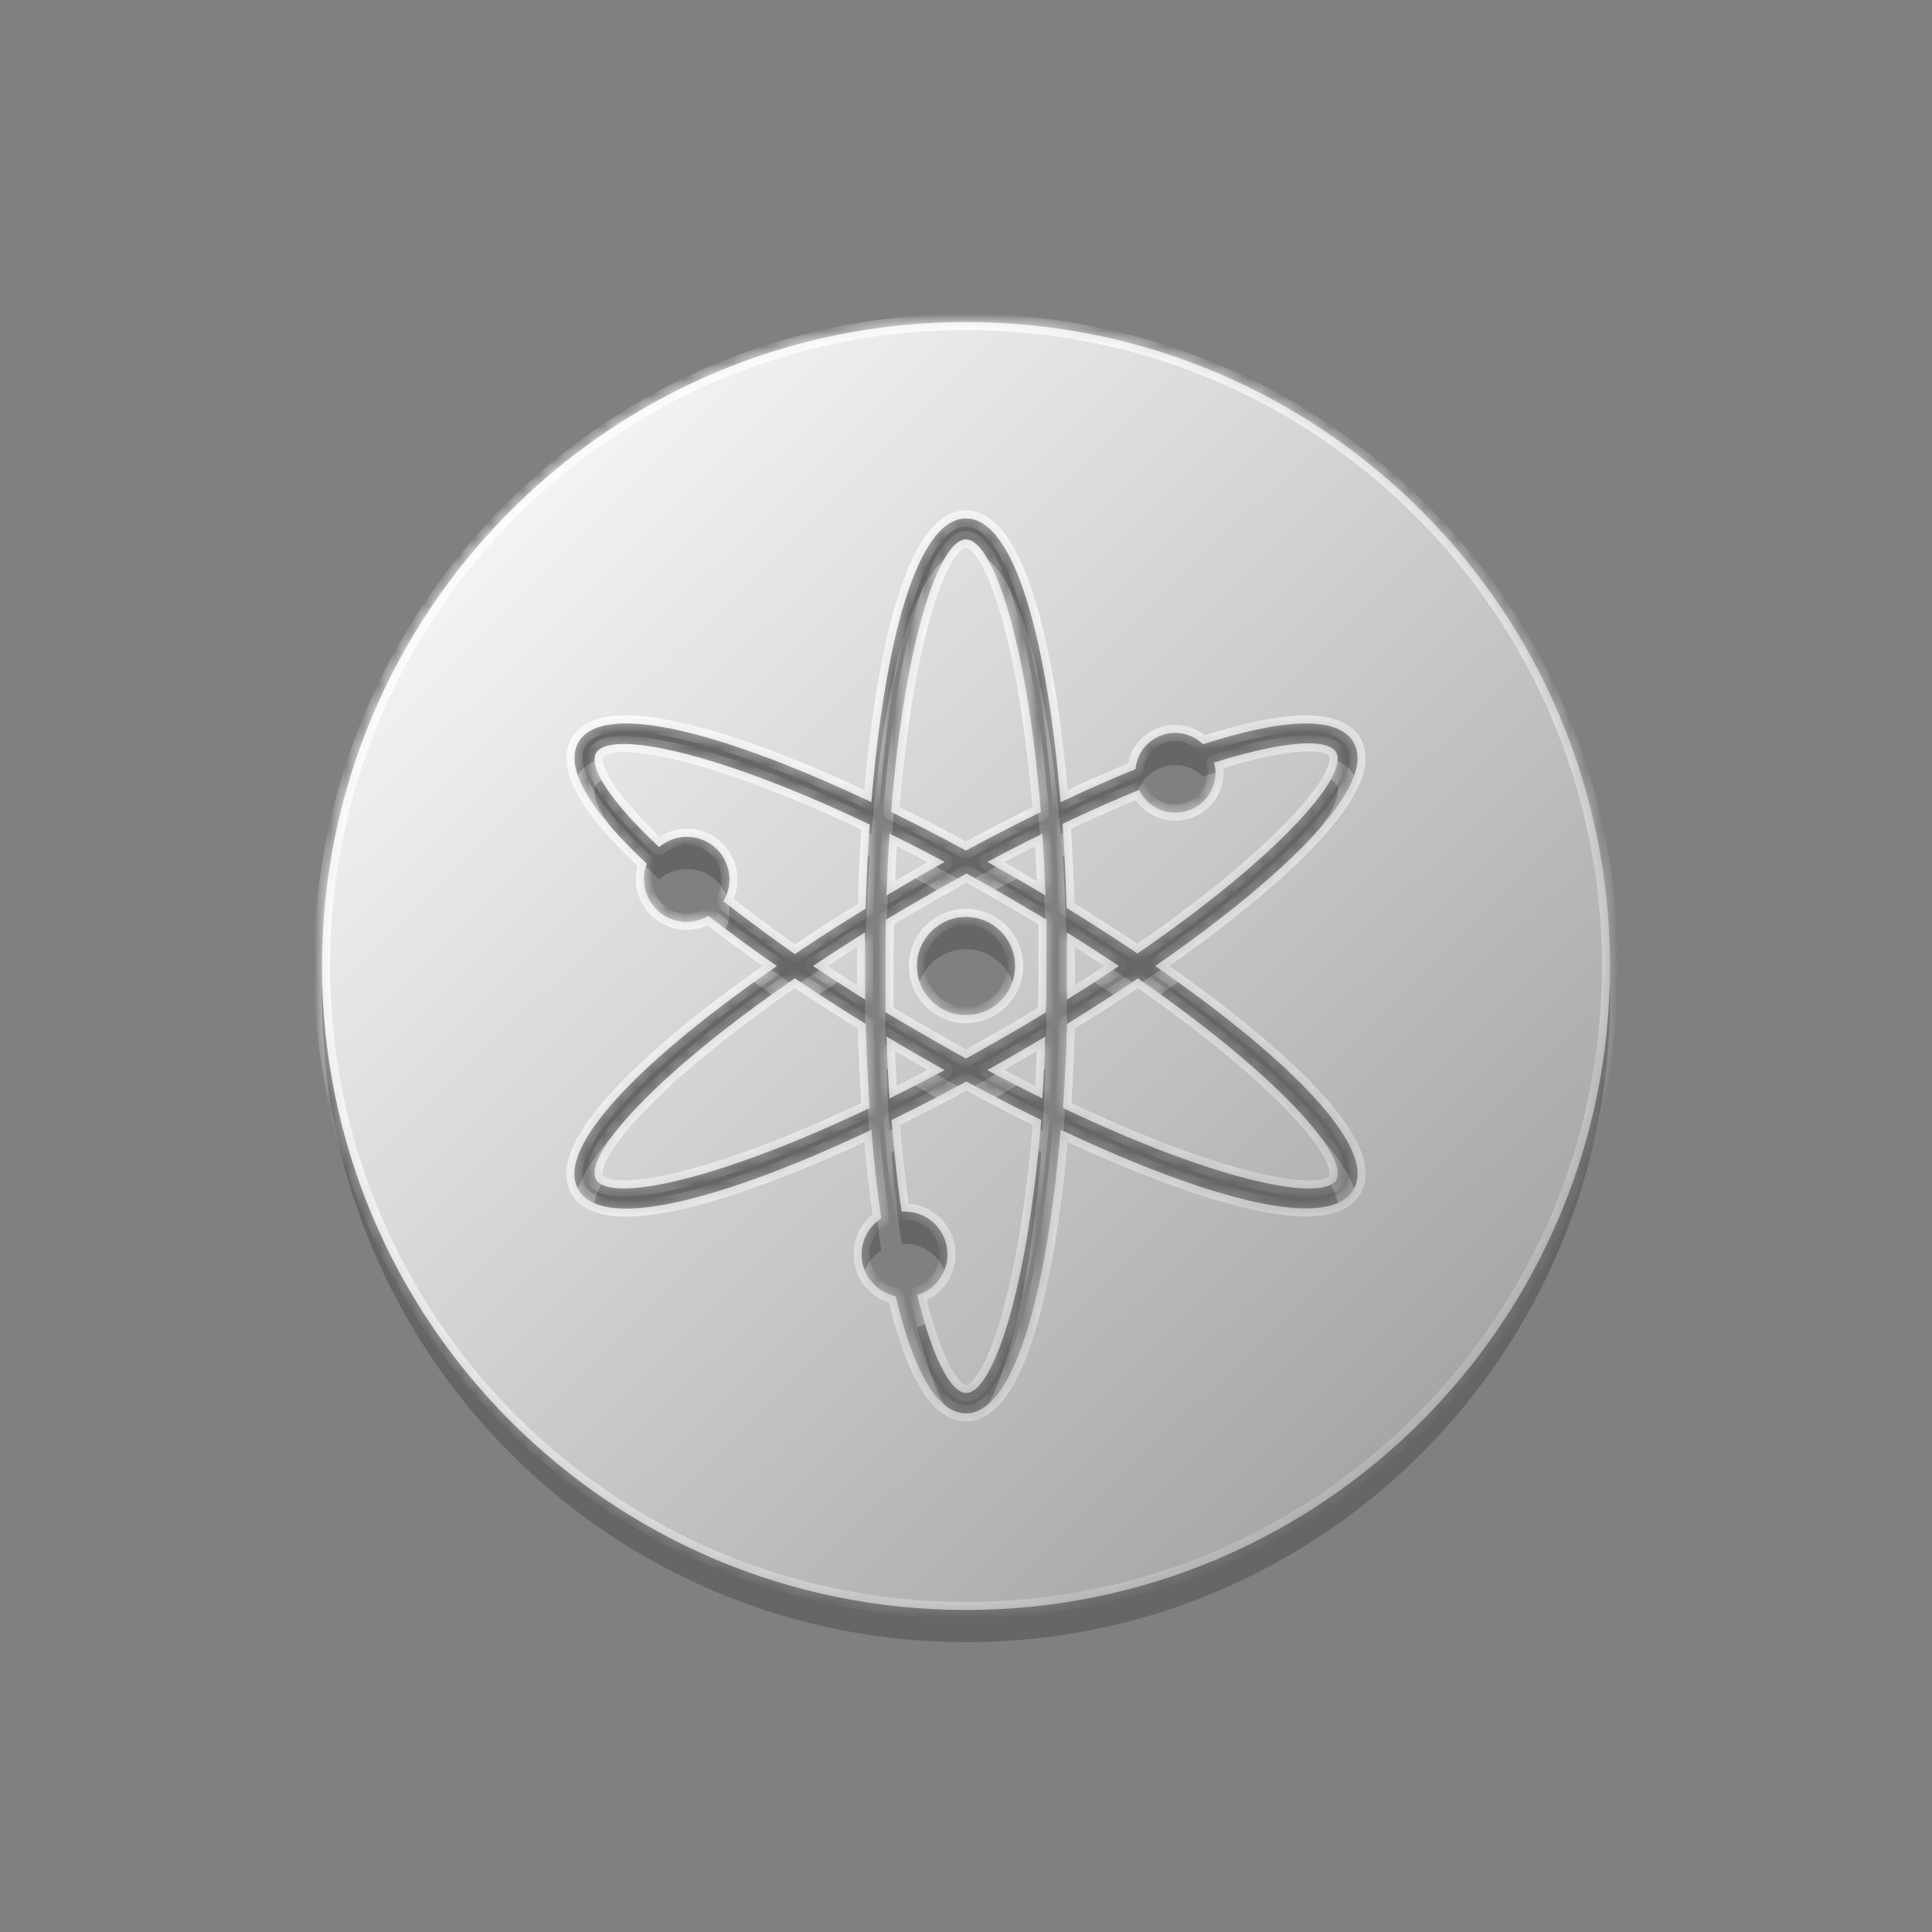 <?xml version="1.0" encoding="UTF-8"?>
<svg xmlns="http://www.w3.org/2000/svg" width="120" height="120" viewBox="0 0 120 120" fill="none">
  <rect x="0" y="0" width="120" height="120" fill="#808080" stroke="none"/>
  <mask id="path-1-inside-1_4724_112023" fill="white">
    <path d="M71.913 50.227C71.405 49.982 70.995 49.572 70.749 49.065H70.744C69.264 49.67 67.664 50.375 65.999 51.17C66.114 52.895 66.199 54.625 66.249 56.395C67.754 57.32 69.229 58.27 70.649 59.225C79.494 53.15 83.814 48.155 82.994 46.725C82.769 46.36 82.194 46.17 81.269 46.17C79.954 46.17 77.954 46.56 75.404 47.365C75.464 47.572 75.496 47.785 75.499 48C75.494 48.564 75.298 49.109 74.943 49.547C74.589 49.986 74.096 50.292 73.546 50.415C72.996 50.538 72.42 50.472 71.913 50.227Z"></path>
    <path fill-rule="evenodd" clip-rule="evenodd" d="M59.999 65.75C60.816 65.3 61.649 64.83 62.499 64.34C63.352 63.85 64.176 63.362 64.969 62.875C64.999 61.94 64.999 61 64.999 60C64.999 59 64.999 58.06 65.004 57.125C64.618 56.901 64.225 56.666 63.827 56.428L63.826 56.427C63.399 56.172 62.966 55.913 62.529 55.66C61.684 55.17 60.849 54.705 60.029 54.255L59.684 54.446C58.979 54.834 58.26 55.23 57.529 55.66C56.663 56.153 55.829 56.642 55.029 57.125C54.999 58.06 54.999 59 54.999 60V62.875C55.819 63.362 56.653 63.85 57.499 64.34C58.346 64.83 59.179 65.3 59.999 65.75ZM63.045 60C63.045 61.682 61.682 63.045 60 63.045C58.318 63.045 56.955 61.682 56.955 60C56.955 58.318 58.318 56.955 60 56.955C61.682 56.955 63.045 58.318 63.045 60Z"></path>
    <path d="M64.934 64.378C64.336 64.737 63.737 65.086 63.134 65.435C62.529 65.785 61.924 66.13 61.314 66.465C62.494 67.095 63.634 67.68 64.744 68.225C64.824 66.996 64.889 65.717 64.934 64.378Z"></path>
    <path d="M55.249 68.225C56.356 67.682 57.499 67.095 58.679 66.465C58.069 66.13 57.459 65.78 56.859 65.435C56.259 65.09 55.659 64.735 55.059 64.375C55.104 65.725 55.169 66.995 55.249 68.225Z"></path>
    <path d="M50.499 60C51.529 60.685 52.604 61.385 53.739 62.09C53.732 61.569 53.733 61.045 53.734 60.522L53.734 57.91C52.599 58.615 51.524 59.315 50.499 60Z"></path>
    <path d="M55.249 51.78C55.169 53.01 55.106 54.292 55.059 55.625C55.659 55.265 56.254 54.915 56.859 54.565C57.464 54.215 58.069 53.875 58.674 53.535C57.499 52.905 56.359 52.325 55.249 51.78Z"></path>
    <path d="M64.749 51.78C63.639 52.325 62.499 52.905 61.324 53.535C61.929 53.875 62.539 54.22 63.139 54.565C63.739 54.91 64.339 55.265 64.939 55.625C64.892 54.292 64.829 53.01 64.749 51.78Z"></path>
    <path d="M69.499 60C68.469 59.315 67.394 58.615 66.259 57.91C66.267 58.431 66.266 58.956 66.265 59.478C66.264 59.652 66.264 59.827 66.264 60V62.09C67.399 61.385 68.499 60.685 69.499 60Z"></path>
    <path d="M64.649 50.435C63.804 39.755 61.644 33.5 59.999 33.5C58.354 33.5 56.194 39.73 55.349 50.435C56.884 51.185 58.444 51.99 59.999 52.835C61.554 51.99 63.114 51.185 64.649 50.435Z"></path>
    <path d="M44.927 55.98C45.247 55.447 45.37 54.818 45.272 54.204C45.173 53.581 44.855 53.015 44.375 52.607C43.895 52.199 43.285 51.975 42.655 51.978C42.025 51.98 41.416 52.208 40.939 52.62C37.884 49.75 36.534 47.62 37.024 46.765C37.239 46.4 37.824 46.21 38.749 46.21C41.404 46.21 46.844 47.79 54.019 51.21C53.904 52.915 53.819 54.665 53.769 56.435C52.269 57.36 50.769 58.31 49.369 59.265C47.734 58.109 46.248 57.007 44.927 55.98Z"></path>
    <path d="M49.369 60.765C40.524 66.84 36.204 71.835 37.024 73.265C37.849 74.69 44.349 73.43 54.019 68.82C53.904 67.095 53.819 65.365 53.769 63.595C52.264 62.67 50.789 61.72 49.369 60.765Z"></path>
    <path d="M60.012 86.525C59.049 86.506 57.91 84.353 56.969 80.44C57.577 80.255 58.098 79.857 58.438 79.32C58.777 78.783 58.912 78.142 58.818 77.513C58.724 76.885 58.407 76.311 57.926 75.897C57.444 75.482 56.83 75.254 56.194 75.255H55.999C55.749 73.535 55.541 71.638 55.374 69.565C56.909 68.815 58.469 68.015 60.024 67.17C61.579 68.015 63.139 68.815 64.674 69.565C63.806 80.238 61.66 86.493 60.012 86.525Z"></path>
    <path d="M66.024 68.82C75.699 73.43 82.199 74.69 83.024 73.265H82.999C83.794 71.835 79.454 66.84 70.674 60.765C69.274 61.72 67.774 62.67 66.274 63.595C66.224 65.365 66.139 67.115 66.024 68.82Z"></path>
    <path fill-rule="evenodd" clip-rule="evenodd" d="M60 100C82.091 100 100 82.091 100 60C100 37.909 82.091 20 60 20C37.909 20 20 37.909 20 60C20 82.091 37.909 100 60 100ZM84.069 46.105C85.614 48.78 79.799 54.43 71.749 60C79.799 65.57 85.614 71.22 84.069 73.885C83.619 74.69 82.574 75.055 81.119 75.055C77.739 75.055 72.064 73.09 65.874 70.165C65.074 79.92 63.089 87.785 59.999 87.785C58.129 87.785 56.674 84.915 55.629 80.5C55.114 80.393 54.641 80.135 54.273 79.759C53.904 79.383 53.656 78.906 53.56 78.388C53.464 77.871 53.525 77.336 53.734 76.853C53.943 76.37 54.291 75.96 54.734 75.675C54.484 73.95 54.279 72.1 54.124 70.175C47.934 73.1 42.259 75.065 38.879 75.065C37.429 75.065 36.394 74.7 35.929 73.895C34.384 71.22 40.199 65.57 48.254 60C46.744 58.955 45.319 57.91 43.999 56.88C43.592 57.127 43.125 57.258 42.649 57.26C42.301 57.26 41.956 57.191 41.634 57.058C41.312 56.924 41.02 56.729 40.774 56.482C40.528 56.236 40.332 55.943 40.2 55.621C40.067 55.299 39.998 54.953 39.999 54.605C39.997 54.276 40.058 53.95 40.179 53.645C36.794 50.5 34.999 47.74 35.929 46.105C37.474 43.425 45.274 45.64 54.124 49.825C54.924 40.065 56.909 32.205 59.999 32.205C63.089 32.205 65.074 40.065 65.874 49.825C67.474 49.07 69.029 48.38 70.529 47.77C70.571 47.304 70.745 46.86 71.029 46.489C71.314 46.118 71.698 45.836 72.137 45.675C72.576 45.513 73.052 45.48 73.509 45.578C73.966 45.676 74.385 45.903 74.719 46.23C79.499 44.685 83.069 44.385 84.069 46.105Z"></path>
  </mask>
  <path d="M71.913 50.227C71.405 49.982 70.995 49.572 70.749 49.065H70.744C69.264 49.67 67.664 50.375 65.999 51.17C66.114 52.895 66.199 54.625 66.249 56.395C67.754 57.32 69.229 58.27 70.649 59.225C79.494 53.15 83.814 48.155 82.994 46.725C82.769 46.36 82.194 46.17 81.269 46.17C79.954 46.17 77.954 46.56 75.404 47.365C75.464 47.572 75.496 47.785 75.499 48C75.494 48.564 75.298 49.109 74.943 49.547C74.589 49.986 74.096 50.292 73.546 50.415C72.996 50.538 72.42 50.472 71.913 50.227Z" fill="url(#paint0_linear_4724_112023)"></path>
  <path fill-rule="evenodd" clip-rule="evenodd" d="M59.999 65.75C60.816 65.3 61.649 64.83 62.499 64.34C63.352 63.85 64.176 63.362 64.969 62.875C64.999 61.94 64.999 61 64.999 60C64.999 59 64.999 58.06 65.004 57.125C64.618 56.901 64.225 56.666 63.827 56.428L63.826 56.427C63.399 56.172 62.966 55.913 62.529 55.66C61.684 55.17 60.849 54.705 60.029 54.255L59.684 54.446C58.979 54.834 58.26 55.23 57.529 55.66C56.663 56.153 55.829 56.642 55.029 57.125C54.999 58.06 54.999 59 54.999 60V62.875C55.819 63.362 56.653 63.85 57.499 64.34C58.346 64.83 59.179 65.3 59.999 65.75ZM63.045 60C63.045 61.682 61.682 63.045 60 63.045C58.318 63.045 56.955 61.682 56.955 60C56.955 58.318 58.318 56.955 60 56.955C61.682 56.955 63.045 58.318 63.045 60Z" fill="url(#paint1_linear_4724_112023)"></path>
  <path d="M64.934 64.378C64.336 64.737 63.737 65.086 63.134 65.435C62.529 65.785 61.924 66.13 61.314 66.465C62.494 67.095 63.634 67.68 64.744 68.225C64.824 66.996 64.889 65.717 64.934 64.378Z" fill="url(#paint2_linear_4724_112023)"></path>
  <path d="M55.249 68.225C56.356 67.682 57.499 67.095 58.679 66.465C58.069 66.13 57.459 65.78 56.859 65.435C56.259 65.09 55.659 64.735 55.059 64.375C55.104 65.725 55.169 66.995 55.249 68.225Z" fill="url(#paint3_linear_4724_112023)"></path>
  <path d="M50.499 60C51.529 60.685 52.604 61.385 53.739 62.09C53.732 61.569 53.733 61.045 53.734 60.522L53.734 57.91C52.599 58.615 51.524 59.315 50.499 60Z" fill="url(#paint4_linear_4724_112023)"></path>
  <path d="M55.249 51.78C55.169 53.01 55.106 54.292 55.059 55.625C55.659 55.265 56.254 54.915 56.859 54.565C57.464 54.215 58.069 53.875 58.674 53.535C57.499 52.905 56.359 52.325 55.249 51.78Z" fill="url(#paint5_linear_4724_112023)"></path>
  <path d="M64.749 51.78C63.639 52.325 62.499 52.905 61.324 53.535C61.929 53.875 62.539 54.22 63.139 54.565C63.739 54.91 64.339 55.265 64.939 55.625C64.892 54.292 64.829 53.01 64.749 51.78Z" fill="url(#paint6_linear_4724_112023)"></path>
  <path d="M69.499 60C68.469 59.315 67.394 58.615 66.259 57.91C66.267 58.431 66.266 58.956 66.265 59.478C66.264 59.652 66.264 59.827 66.264 60V62.09C67.399 61.385 68.499 60.685 69.499 60Z" fill="url(#paint7_linear_4724_112023)"></path>
  <path d="M64.649 50.435C63.804 39.755 61.644 33.5 59.999 33.5C58.354 33.5 56.194 39.73 55.349 50.435C56.884 51.185 58.444 51.99 59.999 52.835C61.554 51.99 63.114 51.185 64.649 50.435Z" fill="url(#paint8_linear_4724_112023)"></path>
  <path d="M44.927 55.98C45.247 55.447 45.37 54.818 45.272 54.204C45.173 53.581 44.855 53.015 44.375 52.607C43.895 52.199 43.285 51.975 42.655 51.978C42.025 51.98 41.416 52.208 40.939 52.62C37.884 49.75 36.534 47.62 37.024 46.765C37.239 46.4 37.824 46.21 38.749 46.21C41.404 46.21 46.844 47.79 54.019 51.21C53.904 52.915 53.819 54.665 53.769 56.435C52.269 57.36 50.769 58.31 49.369 59.265C47.734 58.109 46.248 57.007 44.927 55.98Z" fill="url(#paint9_linear_4724_112023)"></path>
  <path d="M49.369 60.765C40.524 66.84 36.204 71.835 37.024 73.265C37.849 74.69 44.349 73.43 54.019 68.82C53.904 67.095 53.819 65.365 53.769 63.595C52.264 62.67 50.789 61.72 49.369 60.765Z" fill="url(#paint10_linear_4724_112023)"></path>
  <path d="M60.012 86.525C59.049 86.506 57.91 84.353 56.969 80.44C57.577 80.255 58.098 79.857 58.438 79.32C58.777 78.783 58.912 78.142 58.818 77.513C58.724 76.885 58.407 76.311 57.926 75.897C57.444 75.482 56.83 75.254 56.194 75.255H55.999C55.749 73.535 55.541 71.638 55.374 69.565C56.909 68.815 58.469 68.015 60.024 67.17C61.579 68.015 63.139 68.815 64.674 69.565C63.806 80.238 61.66 86.493 60.012 86.525Z" fill="url(#paint11_linear_4724_112023)"></path>
  <path d="M66.024 68.82C75.699 73.43 82.199 74.69 83.024 73.265H82.999C83.794 71.835 79.454 66.84 70.674 60.765C69.274 61.72 67.774 62.67 66.274 63.595C66.224 65.365 66.139 67.115 66.024 68.82Z" fill="url(#paint12_linear_4724_112023)"></path>
  <path fill-rule="evenodd" clip-rule="evenodd" d="M60 100C82.091 100 100 82.091 100 60C100 37.909 82.091 20 60 20C37.909 20 20 37.909 20 60C20 82.091 37.909 100 60 100ZM84.069 46.105C85.614 48.78 79.799 54.43 71.749 60C79.799 65.57 85.614 71.22 84.069 73.885C83.619 74.69 82.574 75.055 81.119 75.055C77.739 75.055 72.064 73.09 65.874 70.165C65.074 79.92 63.089 87.785 59.999 87.785C58.129 87.785 56.674 84.915 55.629 80.5C55.114 80.393 54.641 80.135 54.273 79.759C53.904 79.383 53.656 78.906 53.56 78.388C53.464 77.871 53.525 77.336 53.734 76.853C53.943 76.37 54.291 75.96 54.734 75.675C54.484 73.95 54.279 72.1 54.124 70.175C47.934 73.1 42.259 75.065 38.879 75.065C37.429 75.065 36.394 74.7 35.929 73.895C34.384 71.22 40.199 65.57 48.254 60C46.744 58.955 45.319 57.91 43.999 56.88C43.592 57.127 43.125 57.258 42.649 57.26C42.301 57.26 41.956 57.191 41.634 57.058C41.312 56.924 41.02 56.729 40.774 56.482C40.528 56.236 40.332 55.943 40.2 55.621C40.067 55.299 39.998 54.953 39.999 54.605C39.997 54.276 40.058 53.95 40.179 53.645C36.794 50.5 34.999 47.74 35.929 46.105C37.474 43.425 45.274 45.64 54.124 49.825C54.924 40.065 56.909 32.205 59.999 32.205C63.089 32.205 65.074 40.065 65.874 49.825C67.474 49.07 69.029 48.38 70.529 47.77C70.571 47.304 70.745 46.86 71.029 46.489C71.314 46.118 71.698 45.836 72.137 45.675C72.576 45.513 73.052 45.48 73.509 45.578C73.966 45.676 74.385 45.903 74.719 46.23C79.499 44.685 83.069 44.385 84.069 46.105Z" fill="url(#paint13_linear_4724_112023)"></path>
  <path d="M71.913 50.227C71.405 49.982 70.995 49.572 70.749 49.065H70.744C69.264 49.67 67.664 50.375 65.999 51.17C66.114 52.895 66.199 54.625 66.249 56.395C67.754 57.32 69.229 58.27 70.649 59.225C79.494 53.15 83.814 48.155 82.994 46.725C82.769 46.36 82.194 46.17 81.269 46.17C79.954 46.17 77.954 46.56 75.404 47.365C75.464 47.572 75.496 47.785 75.499 48C75.494 48.564 75.298 49.109 74.943 49.547C74.589 49.986 74.096 50.292 73.546 50.415C72.996 50.538 72.42 50.472 71.913 50.227Z" stroke="url(#paint14_linear_4724_112023)" stroke-linejoin="round" mask="url(#path-1-inside-1_4724_112023)"></path>
  <path fill-rule="evenodd" clip-rule="evenodd" d="M59.999 65.75C60.816 65.3 61.649 64.83 62.499 64.34C63.352 63.85 64.176 63.362 64.969 62.875C64.999 61.94 64.999 61 64.999 60C64.999 59 64.999 58.06 65.004 57.125C64.618 56.901 64.225 56.666 63.827 56.428L63.826 56.427C63.399 56.172 62.966 55.913 62.529 55.66C61.684 55.17 60.849 54.705 60.029 54.255L59.684 54.446C58.979 54.834 58.26 55.23 57.529 55.66C56.663 56.153 55.829 56.642 55.029 57.125C54.999 58.06 54.999 59 54.999 60V62.875C55.819 63.362 56.653 63.85 57.499 64.34C58.346 64.83 59.179 65.3 59.999 65.75ZM63.045 60C63.045 61.682 61.682 63.045 60 63.045C58.318 63.045 56.955 61.682 56.955 60C56.955 58.318 58.318 56.955 60 56.955C61.682 56.955 63.045 58.318 63.045 60Z" stroke="url(#paint15_linear_4724_112023)" stroke-linejoin="round" mask="url(#path-1-inside-1_4724_112023)"></path>
  <path d="M64.934 64.378C64.336 64.737 63.737 65.086 63.134 65.435C62.529 65.785 61.924 66.13 61.314 66.465C62.494 67.095 63.634 67.68 64.744 68.225C64.824 66.996 64.889 65.717 64.934 64.378Z" stroke="url(#paint16_linear_4724_112023)" stroke-linejoin="round" mask="url(#path-1-inside-1_4724_112023)"></path>
  <path d="M55.249 68.225C56.356 67.682 57.499 67.095 58.679 66.465C58.069 66.13 57.459 65.78 56.859 65.435C56.259 65.09 55.659 64.735 55.059 64.375C55.104 65.725 55.169 66.995 55.249 68.225Z" stroke="url(#paint17_linear_4724_112023)" stroke-linejoin="round" mask="url(#path-1-inside-1_4724_112023)"></path>
  <path d="M50.499 60C51.529 60.685 52.604 61.385 53.739 62.09C53.732 61.569 53.733 61.045 53.734 60.522L53.734 57.91C52.599 58.615 51.524 59.315 50.499 60Z" stroke="url(#paint18_linear_4724_112023)" stroke-linejoin="round" mask="url(#path-1-inside-1_4724_112023)"></path>
  <path d="M55.249 51.78C55.169 53.01 55.106 54.292 55.059 55.625C55.659 55.265 56.254 54.915 56.859 54.565C57.464 54.215 58.069 53.875 58.674 53.535C57.499 52.905 56.359 52.325 55.249 51.78Z" stroke="url(#paint19_linear_4724_112023)" stroke-linejoin="round" mask="url(#path-1-inside-1_4724_112023)"></path>
  <path d="M64.749 51.78C63.639 52.325 62.499 52.905 61.324 53.535C61.929 53.875 62.539 54.22 63.139 54.565C63.739 54.91 64.339 55.265 64.939 55.625C64.892 54.292 64.829 53.01 64.749 51.78Z" stroke="url(#paint20_linear_4724_112023)" stroke-linejoin="round" mask="url(#path-1-inside-1_4724_112023)"></path>
  <path d="M69.499 60C68.469 59.315 67.394 58.615 66.259 57.91C66.267 58.431 66.266 58.956 66.265 59.478C66.264 59.652 66.264 59.827 66.264 60V62.09C67.399 61.385 68.499 60.685 69.499 60Z" stroke="url(#paint21_linear_4724_112023)" stroke-linejoin="round" mask="url(#path-1-inside-1_4724_112023)"></path>
  <path d="M64.649 50.435C63.804 39.755 61.644 33.5 59.999 33.5C58.354 33.5 56.194 39.73 55.349 50.435C56.884 51.185 58.444 51.99 59.999 52.835C61.554 51.99 63.114 51.185 64.649 50.435Z" stroke="url(#paint22_linear_4724_112023)" stroke-linejoin="round" mask="url(#path-1-inside-1_4724_112023)"></path>
  <path d="M44.927 55.98C45.247 55.447 45.37 54.818 45.272 54.204C45.173 53.581 44.855 53.015 44.375 52.607C43.895 52.199 43.285 51.975 42.655 51.978C42.025 51.98 41.416 52.208 40.939 52.62C37.884 49.75 36.534 47.62 37.024 46.765C37.239 46.4 37.824 46.21 38.749 46.21C41.404 46.21 46.844 47.79 54.019 51.21C53.904 52.915 53.819 54.665 53.769 56.435C52.269 57.36 50.769 58.31 49.369 59.265C47.734 58.109 46.248 57.007 44.927 55.98Z" stroke="url(#paint23_linear_4724_112023)" stroke-linejoin="round" mask="url(#path-1-inside-1_4724_112023)"></path>
  <path d="M49.369 60.765C40.524 66.84 36.204 71.835 37.024 73.265C37.849 74.69 44.349 73.43 54.019 68.82C53.904 67.095 53.819 65.365 53.769 63.595C52.264 62.67 50.789 61.72 49.369 60.765Z" stroke="url(#paint24_linear_4724_112023)" stroke-linejoin="round" mask="url(#path-1-inside-1_4724_112023)"></path>
  <path d="M60.012 86.525C59.049 86.506 57.91 84.353 56.969 80.44C57.577 80.255 58.098 79.857 58.438 79.32C58.777 78.783 58.912 78.142 58.818 77.513C58.724 76.885 58.407 76.311 57.926 75.897C57.444 75.482 56.83 75.254 56.194 75.255H55.999C55.749 73.535 55.541 71.638 55.374 69.565C56.909 68.815 58.469 68.015 60.024 67.17C61.579 68.015 63.139 68.815 64.674 69.565C63.806 80.238 61.66 86.493 60.012 86.525Z" stroke="url(#paint25_linear_4724_112023)" stroke-linejoin="round" mask="url(#path-1-inside-1_4724_112023)"></path>
  <path d="M66.024 68.82C75.699 73.43 82.199 74.69 83.024 73.265H82.999C83.794 71.835 79.454 66.84 70.674 60.765C69.274 61.72 67.774 62.67 66.274 63.595C66.224 65.365 66.139 67.115 66.024 68.82Z" stroke="url(#paint26_linear_4724_112023)" stroke-linejoin="round" mask="url(#path-1-inside-1_4724_112023)"></path>
  <path fill-rule="evenodd" clip-rule="evenodd" d="M60 100C82.091 100 100 82.091 100 60C100 37.909 82.091 20 60 20C37.909 20 20 37.909 20 60C20 82.091 37.909 100 60 100ZM84.069 46.105C85.614 48.78 79.799 54.43 71.749 60C79.799 65.57 85.614 71.22 84.069 73.885C83.619 74.69 82.574 75.055 81.119 75.055C77.739 75.055 72.064 73.09 65.874 70.165C65.074 79.92 63.089 87.785 59.999 87.785C58.129 87.785 56.674 84.915 55.629 80.5C55.114 80.393 54.641 80.135 54.273 79.759C53.904 79.383 53.656 78.906 53.56 78.388C53.464 77.871 53.525 77.336 53.734 76.853C53.943 76.37 54.291 75.96 54.734 75.675C54.484 73.95 54.279 72.1 54.124 70.175C47.934 73.1 42.259 75.065 38.879 75.065C37.429 75.065 36.394 74.7 35.929 73.895C34.384 71.22 40.199 65.57 48.254 60C46.744 58.955 45.319 57.91 43.999 56.88C43.592 57.127 43.125 57.258 42.649 57.26C42.301 57.26 41.956 57.191 41.634 57.058C41.312 56.924 41.02 56.729 40.774 56.482C40.528 56.236 40.332 55.943 40.2 55.621C40.067 55.299 39.998 54.953 39.999 54.605C39.997 54.276 40.058 53.95 40.179 53.645C36.794 50.5 34.999 47.74 35.929 46.105C37.474 43.425 45.274 45.64 54.124 49.825C54.924 40.065 56.909 32.205 59.999 32.205C63.089 32.205 65.074 40.065 65.874 49.825C67.474 49.07 69.029 48.38 70.529 47.77C70.571 47.304 70.745 46.86 71.029 46.489C71.314 46.118 71.698 45.836 72.137 45.675C72.576 45.513 73.052 45.48 73.509 45.578C73.966 45.676 74.385 45.903 74.719 46.23C79.499 44.685 83.069 44.385 84.069 46.105Z" stroke="url(#paint27_linear_4724_112023)" stroke-linejoin="round" mask="url(#path-1-inside-1_4724_112023)"></path>
  <path d="M99.988 61C99.457 82.629 81.757 100 60 100C38.243 100 20.543 82.629 20.012 61C20.004 61.332 20 61.666 20 62C20 84.091 37.909 102 60 102C82.091 102 100 84.091 100 62C100 61.666 99.996 61.332 99.988 61Z" fill="black" fill-opacity="0.2"></path>
  <path d="M84.109 48.177C84.394 47.372 84.397 46.672 84.069 46.105C83.069 44.385 79.499 44.685 74.719 46.23C74.385 45.903 73.966 45.676 73.509 45.578C73.052 45.48 72.576 45.513 72.137 45.675C71.698 45.836 71.314 46.118 71.029 46.489C70.745 46.86 70.571 47.304 70.529 47.77C69.029 48.38 67.474 49.07 65.874 49.825C65.074 40.065 63.089 32.205 59.999 32.205C56.909 32.205 54.924 40.065 54.124 49.825C45.274 45.64 37.474 43.425 35.929 46.105C35.608 46.67 35.612 47.368 35.894 48.17C35.905 48.148 35.917 48.127 35.929 48.105C36.145 47.731 36.483 47.452 36.929 47.26C36.916 47.065 36.947 46.899 37.024 46.765C37.239 46.4 37.824 46.21 38.749 46.21C41.404 46.21 46.844 47.79 54.019 51.21C54.007 51.392 53.995 51.575 53.983 51.759C54.03 51.781 54.077 51.803 54.124 51.825C54.799 43.596 56.316 36.718 58.627 34.762C59.098 33.931 59.566 33.5 59.999 33.5C60.431 33.5 60.898 33.931 61.367 34.759C63.681 36.709 65.199 43.591 65.874 51.825C65.928 51.8 65.983 51.774 66.037 51.749C66.025 51.556 66.012 51.363 65.999 51.17C67.644 50.385 69.226 49.687 70.691 49.087C70.775 48.874 70.889 48.673 71.029 48.489C71.314 48.118 71.698 47.836 72.137 47.675C72.576 47.513 73.052 47.48 73.509 47.578C73.966 47.676 74.385 47.903 74.719 48.23C74.983 48.145 75.243 48.063 75.499 47.986C75.494 47.776 75.462 47.567 75.404 47.365C77.954 46.56 79.954 46.17 81.269 46.17C82.194 46.17 82.769 46.36 82.994 46.725C83.078 46.871 83.108 47.053 83.085 47.27C83.522 47.461 83.855 47.736 84.069 48.105C84.083 48.129 84.096 48.153 84.109 48.177Z" fill="black" fill-opacity="0.2"></path>
  <path d="M82.002 51.418C79.763 53.985 76.079 57.004 71.749 60C71.859 60.076 71.967 60.151 72.076 60.227C71.723 60.478 71.363 60.732 70.994 60.987C70.888 60.913 70.781 60.839 70.674 60.765C70.557 60.845 70.439 60.925 70.321 61.005C69.935 60.748 69.546 60.491 69.154 60.235C69.27 60.156 69.385 60.078 69.499 60C68.469 59.315 67.394 58.615 66.259 57.91C66.262 58.075 66.263 58.239 66.264 58.404C66.259 58.401 66.254 58.398 66.249 58.395C66.199 56.625 66.114 54.895 65.999 53.17C66.038 53.151 66.077 53.133 66.116 53.115C66.173 54.198 66.218 55.289 66.249 56.395C67.754 57.32 69.229 58.27 70.649 59.225C77.288 54.665 81.378 50.714 82.658 48.422C82.808 48.504 82.92 48.605 82.994 48.725C83.28 49.224 82.941 50.157 82.002 51.418Z" fill="black" fill-opacity="0.2"></path>
  <path d="M66.264 59.913C66.263 59.912 66.261 59.911 66.259 59.91C66.262 60.084 66.263 60.258 66.264 60.432V60C66.264 59.971 66.264 59.942 66.264 59.913Z" fill="black" fill-opacity="0.2"></path>
  <path d="M66.264 62.09V63.934C66.268 63.821 66.271 63.708 66.274 63.595C67.245 62.997 68.215 62.388 69.158 61.774C68.773 61.519 68.382 61.263 67.984 61.005C67.426 61.364 66.85 61.727 66.264 62.09Z" fill="black" fill-opacity="0.2"></path>
  <path d="M66.141 68.876C66.117 69.338 66.09 69.797 66.061 70.253C72.178 73.129 77.773 75.055 81.119 75.055C81.903 75.055 82.567 74.949 83.084 74.726C83.049 74.415 82.907 74.033 82.658 73.588C80.992 74.428 74.87 73.021 66.141 68.876Z" fill="black" fill-opacity="0.2"></path>
  <path d="M81.934 70.504C83.011 71.726 83.764 72.847 84.108 73.815C85.428 71.285 80.401 66.187 73.169 61C72.815 61.254 72.455 61.509 72.091 61.763C76.975 65.269 80.304 68.353 81.934 70.504Z" fill="black" fill-opacity="0.2"></path>
  <path d="M61.409 87.195C60.968 87.58 60.498 87.785 59.999 87.785C59.519 87.785 59.066 87.596 58.641 87.24C58.065 86.215 57.487 84.594 56.969 82.44C57.137 82.389 57.299 82.321 57.452 82.239C58.283 85.008 59.209 86.51 60.012 86.525C61.559 86.495 63.545 80.983 64.5 71.48C64.558 71.508 64.616 71.537 64.674 71.565C64.039 79.38 62.718 84.826 61.409 87.195Z" fill="black" fill-opacity="0.2"></path>
  <path d="M58.145 68.168C57.217 68.651 56.291 69.117 55.374 69.565C55.39 69.758 55.406 69.95 55.422 70.14C55.364 70.168 55.307 70.197 55.249 70.225C55.169 68.995 55.104 67.725 55.059 66.375C55.088 66.392 55.117 66.409 55.145 66.427C55.176 67.038 55.211 67.636 55.249 68.225C55.772 67.968 56.303 67.702 56.843 67.426C56.848 67.429 56.854 67.432 56.859 67.435C57.284 67.679 57.714 67.926 58.145 68.168Z" fill="black" fill-opacity="0.2"></path>
  <path d="M60.542 67.45C60.369 67.357 60.197 67.264 60.024 67.17C59.843 67.269 59.662 67.366 59.48 67.464C59.05 67.225 58.616 66.981 58.179 66.731C58.345 66.643 58.512 66.555 58.679 66.465C58.069 66.13 57.459 65.78 56.859 65.435C56.259 65.09 55.659 64.735 55.059 64.375C55.065 64.559 55.072 64.741 55.079 64.922C55.052 64.906 55.026 64.891 54.999 64.875V62.875C55.819 63.362 56.653 63.85 57.499 64.34C58.346 64.83 59.179 65.3 59.999 65.75C60.816 65.3 61.649 64.83 62.499 64.34C63.352 63.85 64.176 63.362 64.969 62.875C64.999 61.94 64.999 61 64.999 60.001C64.999 59.703 64.999 59.411 64.999 59.122C65.001 59.123 65.003 59.124 65.004 59.125C64.999 60.06 64.999 61.001 64.999 62.001C64.999 63 64.999 63.94 64.969 64.875C64.951 64.886 64.933 64.897 64.915 64.908C64.922 64.733 64.928 64.556 64.934 64.378C64.336 64.737 63.737 65.086 63.134 65.435C62.529 65.785 61.924 66.13 61.314 66.465C61.482 66.555 61.65 66.644 61.816 66.732C61.387 66.976 60.962 67.215 60.542 67.45Z" fill="black" fill-opacity="0.2"></path>
  <path d="M64.624 70.166C64.641 69.967 64.658 69.767 64.674 69.565C63.748 69.112 62.813 68.642 61.875 68.154C62.296 67.918 62.715 67.678 63.134 67.435C63.14 67.432 63.145 67.429 63.151 67.426C63.689 67.701 64.22 67.968 64.744 68.225C64.782 67.638 64.817 67.04 64.848 66.43C64.877 66.413 64.905 66.395 64.934 66.378C64.889 67.717 64.824 68.996 64.744 70.225C64.704 70.205 64.664 70.186 64.624 70.166Z" fill="black" fill-opacity="0.2"></path>
  <path d="M64.919 57.075C64.899 56.567 64.877 56.066 64.852 55.573C64.287 55.235 63.723 54.901 63.158 54.576C62.722 54.798 62.282 55.027 61.836 55.262C62.066 55.393 62.297 55.526 62.529 55.66C62.966 55.913 63.399 56.172 63.825 56.427L63.827 56.428C64.196 56.648 64.561 56.866 64.919 57.075Z" fill="black" fill-opacity="0.2"></path>
  <path d="M60.546 54.54C60.986 54.303 61.427 54.07 61.867 53.841C61.686 53.738 61.505 53.636 61.324 53.535C62.447 52.933 63.538 52.377 64.602 51.853C64.563 51.4 64.522 50.955 64.479 50.518C62.999 51.245 61.497 52.021 59.999 52.835C58.502 52.021 56.999 51.244 55.519 50.518C55.476 50.955 55.435 51.4 55.397 51.853C56.46 52.377 57.551 52.933 58.674 53.535C58.493 53.637 58.312 53.739 58.131 53.84C58.581 54.075 59.032 54.314 59.483 54.556C59.55 54.519 59.617 54.482 59.684 54.446L60.029 54.255C60.201 54.349 60.373 54.444 60.546 54.54Z" fill="black" fill-opacity="0.2"></path>
  <path d="M58.191 55.278C57.735 55.037 57.285 54.803 56.84 54.576C56.271 54.906 55.711 55.235 55.146 55.573C55.121 56.072 55.099 56.58 55.079 57.095C55.864 56.622 56.68 56.143 57.529 55.66C57.751 55.53 57.971 55.403 58.191 55.278Z" fill="black" fill-opacity="0.2"></path>
  <path d="M55.545 71.481C55.677 72.822 55.828 74.08 55.999 75.255H56.194C56.83 75.254 57.444 75.482 57.926 75.897C58.407 76.311 58.724 76.885 58.818 77.513C58.889 77.987 58.83 78.467 58.651 78.905C58.494 78.519 58.246 78.172 57.926 77.897C57.444 77.482 56.83 77.254 56.194 77.255H55.999C55.749 75.535 55.541 73.638 55.374 71.565C55.431 71.537 55.488 71.509 55.545 71.481Z" fill="black" fill-opacity="0.2"></path>
  <path d="M53.712 78.905C53.644 78.739 53.593 78.566 53.56 78.388C53.464 77.871 53.525 77.336 53.734 76.853C53.903 76.461 54.164 76.118 54.492 75.85C54.567 76.472 54.648 77.081 54.734 77.675C54.291 77.96 53.943 78.37 53.734 78.853C53.726 78.87 53.719 78.888 53.712 78.905Z" fill="black" fill-opacity="0.2"></path>
  <path d="M53.982 70.242C47.847 73.13 42.233 75.065 38.879 75.065C38.103 75.065 37.446 74.96 36.931 74.74C36.959 74.422 37.103 74.03 37.359 73.571C38.977 74.446 45.122 73.048 53.903 68.876C53.927 69.332 53.953 69.787 53.982 70.242Z" fill="black" fill-opacity="0.2"></path>
  <path d="M53.734 63.574C53.732 63.224 53.733 62.874 53.734 62.525L53.734 62.087C53.147 61.722 52.576 61.359 52.02 60.999C51.628 61.253 51.243 61.505 50.865 61.756C51.805 62.369 52.763 62.976 53.734 63.574Z" fill="black" fill-opacity="0.2"></path>
  <path d="M49.74 61.014C50.116 60.761 50.498 60.508 50.885 60.256C50.756 60.171 50.627 60.085 50.499 60C51.524 59.315 52.599 58.615 53.734 57.91L53.734 58.457C53.746 58.45 53.758 58.442 53.769 58.435C53.819 56.665 53.904 54.915 54.019 53.21C53.98 53.191 53.941 53.173 53.902 53.154C53.845 54.236 53.8 55.332 53.769 56.435C52.269 57.36 50.769 58.31 49.369 59.265C47.878 58.211 46.511 57.201 45.279 56.253C45.349 56.748 45.276 57.251 45.072 57.703C46.081 58.465 47.145 59.232 48.254 60C48.144 60.076 48.034 60.153 47.924 60.229C48.279 60.487 48.641 60.748 49.012 61.012C49.13 60.93 49.249 60.847 49.369 60.765C49.492 60.848 49.616 60.931 49.74 61.014Z" fill="black" fill-opacity="0.2"></path>
  <path d="M47.928 61.773C47.558 61.515 47.194 61.257 46.834 60.999C39.599 66.186 34.572 71.283 35.89 73.823C36.235 72.847 36.994 71.719 38.08 70.488C39.706 68.34 43.03 65.267 47.928 61.773Z" fill="black" fill-opacity="0.2"></path>
  <path d="M40.116 53.824C40.375 54.082 40.649 54.348 40.939 54.62C41.416 54.208 42.025 53.98 42.655 53.978C43.285 53.976 43.895 54.199 44.375 54.607C44.699 54.882 44.949 55.23 45.108 55.618C45.29 55.173 45.349 54.684 45.272 54.204C45.173 53.581 44.855 53.015 44.375 52.607C43.895 52.199 43.285 51.976 42.655 51.978C42.025 51.98 41.416 52.208 40.939 52.62C39.157 50.946 37.955 49.524 37.36 48.459C37.208 48.542 37.096 48.644 37.024 48.765C36.746 49.25 37.061 50.146 37.943 51.355C38.575 52.086 39.327 52.853 40.179 53.645C40.156 53.704 40.135 53.764 40.116 53.824Z" fill="black" fill-opacity="0.2"></path>
  <path d="M53.734 59.91L53.734 60.524C53.733 60.846 53.732 61.169 53.734 61.491L53.734 59.91C53.734 59.91 53.734 59.91 53.734 59.91Z" fill="black" fill-opacity="0.2"></path>
  <path d="M62.877 61C62.986 60.687 63.045 60.35 63.045 60C63.045 58.318 61.682 56.955 60 56.955C58.318 56.955 56.955 58.318 56.955 60C56.955 60.35 57.014 60.687 57.123 61C57.537 59.809 58.669 58.955 60 58.955C61.331 58.955 62.463 59.809 62.877 61Z" fill="black" fill-opacity="0.2"></path>
  <defs>
    <linearGradient id="paint0_linear_4724_112023" x1="33.314" y1="31.393" x2="88.868" y2="88.036" gradientUnits="userSpaceOnUse">
      <stop stop-color="white" stop-opacity="0.9"></stop>
      <stop offset="1" stop-color="white" stop-opacity="0.3"></stop>
    </linearGradient>
    <linearGradient id="paint1_linear_4724_112023" x1="33.314" y1="31.393" x2="88.868" y2="88.036" gradientUnits="userSpaceOnUse">
      <stop stop-color="white" stop-opacity="0.9"></stop>
      <stop offset="1" stop-color="white" stop-opacity="0.3"></stop>
    </linearGradient>
    <linearGradient id="paint2_linear_4724_112023" x1="33.314" y1="31.393" x2="88.868" y2="88.036" gradientUnits="userSpaceOnUse">
      <stop stop-color="white" stop-opacity="0.9"></stop>
      <stop offset="1" stop-color="white" stop-opacity="0.3"></stop>
    </linearGradient>
    <linearGradient id="paint3_linear_4724_112023" x1="33.314" y1="31.393" x2="88.868" y2="88.036" gradientUnits="userSpaceOnUse">
      <stop stop-color="white" stop-opacity="0.9"></stop>
      <stop offset="1" stop-color="white" stop-opacity="0.3"></stop>
    </linearGradient>
    <linearGradient id="paint4_linear_4724_112023" x1="33.314" y1="31.393" x2="88.868" y2="88.036" gradientUnits="userSpaceOnUse">
      <stop stop-color="white" stop-opacity="0.9"></stop>
      <stop offset="1" stop-color="white" stop-opacity="0.3"></stop>
    </linearGradient>
    <linearGradient id="paint5_linear_4724_112023" x1="33.314" y1="31.393" x2="88.868" y2="88.036" gradientUnits="userSpaceOnUse">
      <stop stop-color="white" stop-opacity="0.9"></stop>
      <stop offset="1" stop-color="white" stop-opacity="0.3"></stop>
    </linearGradient>
    <linearGradient id="paint6_linear_4724_112023" x1="33.314" y1="31.393" x2="88.868" y2="88.036" gradientUnits="userSpaceOnUse">
      <stop stop-color="white" stop-opacity="0.9"></stop>
      <stop offset="1" stop-color="white" stop-opacity="0.3"></stop>
    </linearGradient>
    <linearGradient id="paint7_linear_4724_112023" x1="33.314" y1="31.393" x2="88.868" y2="88.036" gradientUnits="userSpaceOnUse">
      <stop stop-color="white" stop-opacity="0.9"></stop>
      <stop offset="1" stop-color="white" stop-opacity="0.3"></stop>
    </linearGradient>
    <linearGradient id="paint8_linear_4724_112023" x1="33.314" y1="31.393" x2="88.868" y2="88.036" gradientUnits="userSpaceOnUse">
      <stop stop-color="white" stop-opacity="0.9"></stop>
      <stop offset="1" stop-color="white" stop-opacity="0.3"></stop>
    </linearGradient>
    <linearGradient id="paint9_linear_4724_112023" x1="33.314" y1="31.393" x2="88.868" y2="88.036" gradientUnits="userSpaceOnUse">
      <stop stop-color="white" stop-opacity="0.9"></stop>
      <stop offset="1" stop-color="white" stop-opacity="0.3"></stop>
    </linearGradient>
    <linearGradient id="paint10_linear_4724_112023" x1="33.314" y1="31.393" x2="88.868" y2="88.036" gradientUnits="userSpaceOnUse">
      <stop stop-color="white" stop-opacity="0.9"></stop>
      <stop offset="1" stop-color="white" stop-opacity="0.3"></stop>
    </linearGradient>
    <linearGradient id="paint11_linear_4724_112023" x1="33.314" y1="31.393" x2="88.868" y2="88.036" gradientUnits="userSpaceOnUse">
      <stop stop-color="white" stop-opacity="0.9"></stop>
      <stop offset="1" stop-color="white" stop-opacity="0.3"></stop>
    </linearGradient>
    <linearGradient id="paint12_linear_4724_112023" x1="33.314" y1="31.393" x2="88.868" y2="88.036" gradientUnits="userSpaceOnUse">
      <stop stop-color="white" stop-opacity="0.9"></stop>
      <stop offset="1" stop-color="white" stop-opacity="0.3"></stop>
    </linearGradient>
    <linearGradient id="paint13_linear_4724_112023" x1="33.314" y1="31.393" x2="88.868" y2="88.036" gradientUnits="userSpaceOnUse">
      <stop stop-color="white" stop-opacity="0.9"></stop>
      <stop offset="1" stop-color="white" stop-opacity="0.3"></stop>
    </linearGradient>
    <linearGradient id="paint14_linear_4724_112023" x1="33.859" y1="32.482" x2="82.876" y2="94.027" gradientUnits="userSpaceOnUse">
      <stop stop-color="white"></stop>
      <stop offset="1" stop-color="white" stop-opacity="0.2"></stop>
    </linearGradient>
    <linearGradient id="paint15_linear_4724_112023" x1="33.859" y1="32.482" x2="82.876" y2="94.027" gradientUnits="userSpaceOnUse">
      <stop stop-color="white"></stop>
      <stop offset="1" stop-color="white" stop-opacity="0.2"></stop>
    </linearGradient>
    <linearGradient id="paint16_linear_4724_112023" x1="33.859" y1="32.482" x2="82.876" y2="94.027" gradientUnits="userSpaceOnUse">
      <stop stop-color="white"></stop>
      <stop offset="1" stop-color="white" stop-opacity="0.2"></stop>
    </linearGradient>
    <linearGradient id="paint17_linear_4724_112023" x1="33.859" y1="32.482" x2="82.876" y2="94.027" gradientUnits="userSpaceOnUse">
      <stop stop-color="white"></stop>
      <stop offset="1" stop-color="white" stop-opacity="0.2"></stop>
    </linearGradient>
    <linearGradient id="paint18_linear_4724_112023" x1="33.859" y1="32.482" x2="82.876" y2="94.027" gradientUnits="userSpaceOnUse">
      <stop stop-color="white"></stop>
      <stop offset="1" stop-color="white" stop-opacity="0.2"></stop>
    </linearGradient>
    <linearGradient id="paint19_linear_4724_112023" x1="33.859" y1="32.482" x2="82.876" y2="94.027" gradientUnits="userSpaceOnUse">
      <stop stop-color="white"></stop>
      <stop offset="1" stop-color="white" stop-opacity="0.2"></stop>
    </linearGradient>
    <linearGradient id="paint20_linear_4724_112023" x1="33.859" y1="32.482" x2="82.876" y2="94.027" gradientUnits="userSpaceOnUse">
      <stop stop-color="white"></stop>
      <stop offset="1" stop-color="white" stop-opacity="0.2"></stop>
    </linearGradient>
    <linearGradient id="paint21_linear_4724_112023" x1="33.859" y1="32.482" x2="82.876" y2="94.027" gradientUnits="userSpaceOnUse">
      <stop stop-color="white"></stop>
      <stop offset="1" stop-color="white" stop-opacity="0.2"></stop>
    </linearGradient>
    <linearGradient id="paint22_linear_4724_112023" x1="33.859" y1="32.482" x2="82.876" y2="94.027" gradientUnits="userSpaceOnUse">
      <stop stop-color="white"></stop>
      <stop offset="1" stop-color="white" stop-opacity="0.2"></stop>
    </linearGradient>
    <linearGradient id="paint23_linear_4724_112023" x1="33.859" y1="32.482" x2="82.876" y2="94.027" gradientUnits="userSpaceOnUse">
      <stop stop-color="white"></stop>
      <stop offset="1" stop-color="white" stop-opacity="0.2"></stop>
    </linearGradient>
    <linearGradient id="paint24_linear_4724_112023" x1="33.859" y1="32.482" x2="82.876" y2="94.027" gradientUnits="userSpaceOnUse">
      <stop stop-color="white"></stop>
      <stop offset="1" stop-color="white" stop-opacity="0.2"></stop>
    </linearGradient>
    <linearGradient id="paint25_linear_4724_112023" x1="33.859" y1="32.482" x2="82.876" y2="94.027" gradientUnits="userSpaceOnUse">
      <stop stop-color="white"></stop>
      <stop offset="1" stop-color="white" stop-opacity="0.2"></stop>
    </linearGradient>
    <linearGradient id="paint26_linear_4724_112023" x1="33.859" y1="32.482" x2="82.876" y2="94.027" gradientUnits="userSpaceOnUse">
      <stop stop-color="white"></stop>
      <stop offset="1" stop-color="white" stop-opacity="0.2"></stop>
    </linearGradient>
    <linearGradient id="paint27_linear_4724_112023" x1="33.859" y1="32.482" x2="82.876" y2="94.027" gradientUnits="userSpaceOnUse">
      <stop stop-color="white"></stop>
      <stop offset="1" stop-color="white" stop-opacity="0.2"></stop>
    </linearGradient>
  </defs>
</svg>
